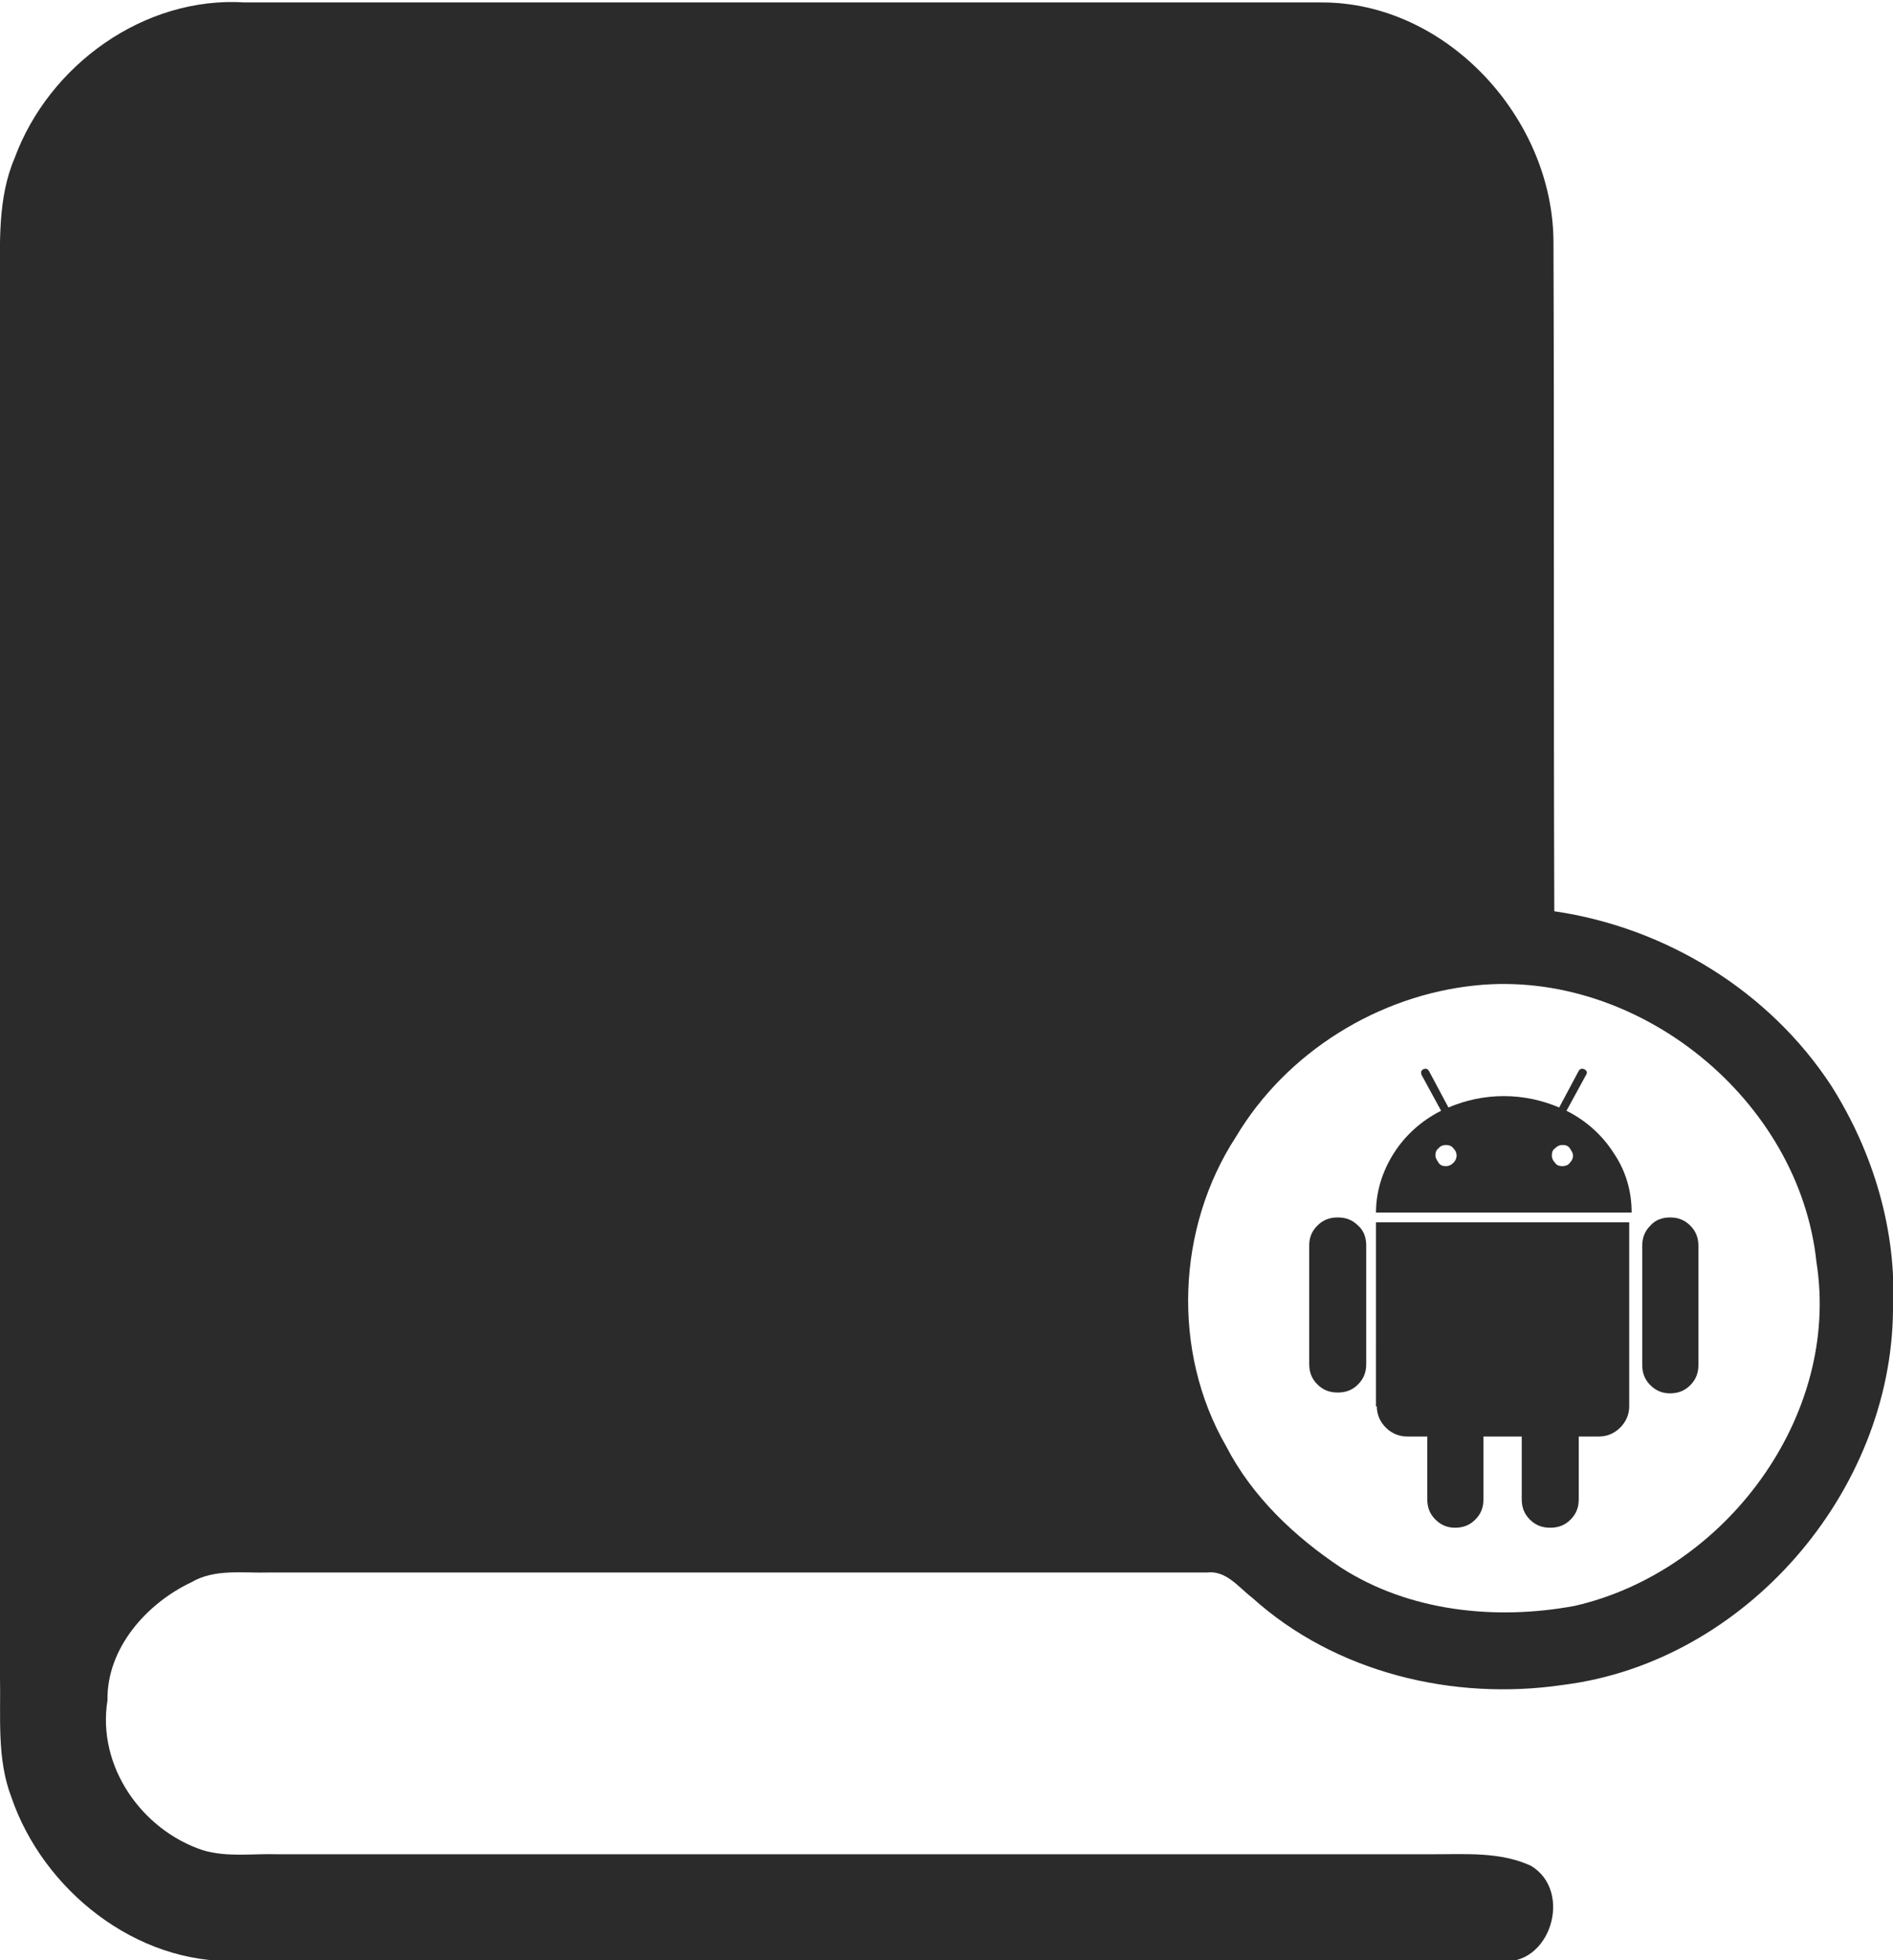 <?xml version="1.0" encoding="UTF-8"?> <svg xmlns="http://www.w3.org/2000/svg" xmlns:xlink="http://www.w3.org/1999/xlink" version="1.1" id="Layer_1" x="0px" y="0px" viewBox="0 0 232.5 240.7" style="enable-background:new 0 0 232.5 240.7;" xml:space="preserve"> <style type="text/css"> .st0{fill:#2B2B2B;} </style> <g> <g> <path class="st0" d="M1.8,19.4C6,8,17.7-0.5,30.1,0.3c44,0,88.1,0,132.1,0c15.5-0.1,28.6,14.3,28.6,29.5c0.1,27.4,0,54.8,0.1,82.1 c13.7,2,26.4,9.8,34,21.4c5.2,8.2,8.1,17.9,7.6,27.6c-0.2,22.4-18.2,43.2-40.5,46c-13.5,2-28-1.5-38.2-10.7 c-1.7-1.3-3.2-3.4-5.6-3.1c-38.4,0-76.7,0-115.1,0c-3.2,0.1-6.7-0.5-9.6,1.2c-5.5,2.6-10.4,8.1-10.3,14.5 c-1.3,8.1,4.2,15.9,11.7,18.4c3,0.9,6.1,0.4,9.2,0.5c47.3,0,94.7,0,142,0c4,0,8.2-0.3,11.9,1.4c5.3,3.1,2.4,12.6-3.9,11.7 c-51.7,0-103.4,0-155.1,0c-12.3,0.4-23.7-8.7-27.6-20.1C-0.4,216,0.1,210.9,0,206C0,149,0,92,0,35C0,29.8-0.3,24.3,1.8,19.4z M181.3,121c-12,1.2-23.3,8.2-29.5,18.6c-7.3,11.2-7.9,26.4-1.2,38c3.2,6.2,8.4,11.1,14.1,14.9c8.4,5.4,19,6.5,28.7,4.7 c18.4-4.2,32.7-23.2,29.7-42.2C221,135,201.2,119,181.3,121z"></path> </g> </g> <g> <g> <path class="st0" d="M164.3,149.5c-1,0-1.8,0.3-2.5,1s-1,1.5-1,2.4v14.6c0,1,0.3,1.8,1,2.5c0.7,0.7,1.5,1,2.5,1c1,0,1.8-0.3,2.5-1 c0.7-0.7,1-1.5,1-2.5v-14.6c0-0.9-0.3-1.8-1-2.4C166.1,149.8,165.3,149.5,164.3,149.5z"></path> <path class="st0" d="M192.4,136.4l2.4-4.4c0.2-0.3,0.1-0.5-0.2-0.7c-0.3-0.1-0.5-0.1-0.7,0.2l-2.4,4.5c-2.1-0.9-4.4-1.4-6.8-1.4 c-2.4,0-4.7,0.5-6.8,1.4l-2.4-4.5c-0.2-0.3-0.4-0.3-0.7-0.2c-0.3,0.2-0.3,0.4-0.2,0.7l2.4,4.4c-2.4,1.2-4.4,3-5.8,5.2 c-1.4,2.2-2.2,4.7-2.2,7.3h31.4c0-2.6-0.7-5.1-2.2-7.3C196.8,139.4,194.8,137.6,192.4,136.4z M178.5,142.8 c-0.3,0.3-0.6,0.4-0.9,0.4c-0.4,0-0.7-0.1-0.9-0.4c-0.2-0.3-0.4-0.6-0.4-0.9c0-0.4,0.1-0.7,0.4-0.9c0.2-0.3,0.6-0.4,0.9-0.4 s0.7,0.1,0.9,0.4c0.3,0.3,0.4,0.6,0.4,0.9C178.9,142.3,178.7,142.6,178.5,142.8z M192.8,142.8c-0.2,0.3-0.6,0.4-0.9,0.4 c-0.4,0-0.7-0.1-0.9-0.4c-0.3-0.3-0.4-0.6-0.4-0.9c0-0.4,0.1-0.7,0.4-0.9c0.3-0.3,0.6-0.4,0.9-0.4c0.4,0,0.7,0.1,0.9,0.4 c0.2,0.3,0.4,0.6,0.4,0.9C193.2,142.3,193,142.6,192.8,142.8z"></path> <path class="st0" d="M169.1,172.7c0,1,0.4,1.9,1.1,2.6c0.7,0.7,1.6,1.1,2.6,1.1h2.5l0,7.7c0,1,0.3,1.8,1,2.5s1.5,1,2.4,1 c1,0,1.8-0.3,2.5-1c0.7-0.7,1-1.5,1-2.5v-7.7h4.7v7.7c0,1,0.3,1.8,1,2.5s1.5,1,2.5,1c1,0,1.8-0.3,2.5-1s1-1.5,1-2.5v-7.7h2.5 c1,0,1.9-0.4,2.6-1.1c0.7-0.7,1.1-1.6,1.1-2.6v-22.6h-31.1V172.7z"></path> <path class="st0" d="M205.1,149.5c-0.9,0-1.8,0.3-2.4,1c-0.7,0.7-1,1.5-1,2.5v14.6c0,1,0.3,1.8,1,2.5s1.5,1,2.4,1 c1,0,1.8-0.3,2.5-1s1-1.5,1-2.5v-14.6c0-1-0.3-1.8-1-2.5C206.9,149.8,206.1,149.5,205.1,149.5z"></path> </g> </g> </svg> 